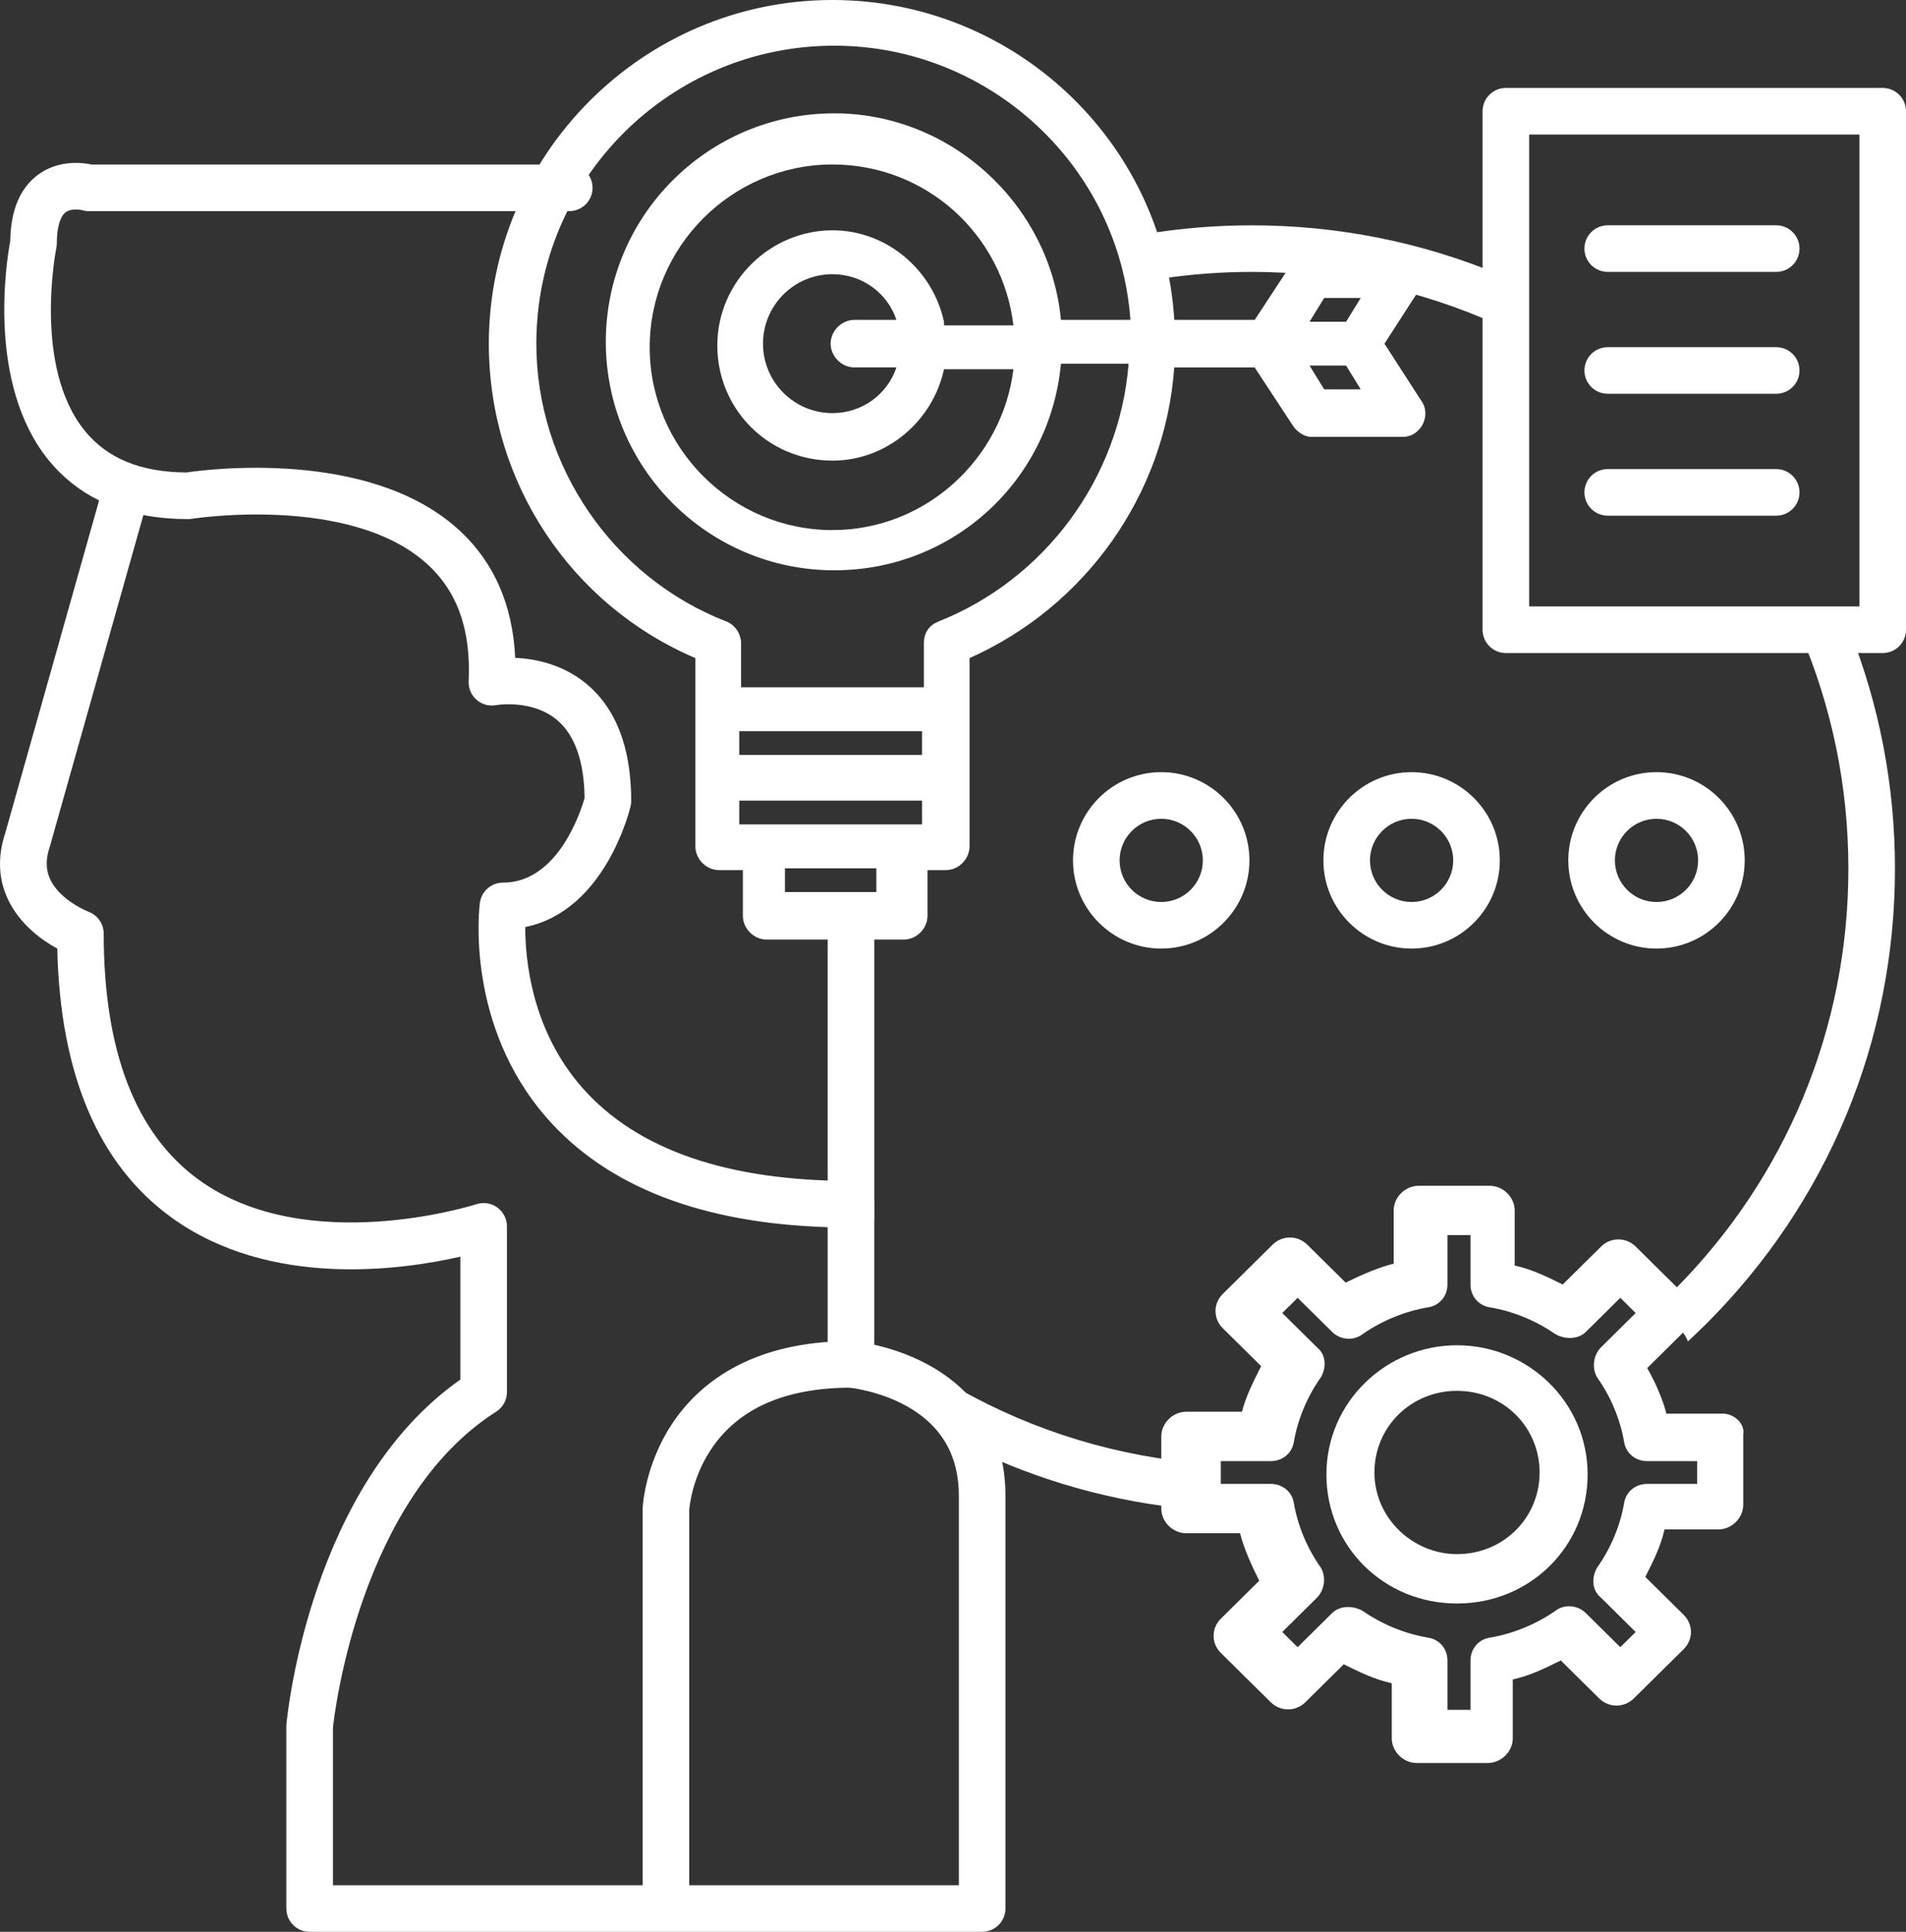 <?xml version="1.0" encoding="UTF-8"?><svg id="Layer_2" xmlns="http://www.w3.org/2000/svg" viewBox="0 0 777.24 787.74"><rect x="0" y="0" width="777.24" height="787.74" fill="#333333" stroke="none"/><defs><style>.cls-1{fill:#fff;stroke-width:0px;}</style></defs><g id="Layer_2-2"><g id="_2"><path class="cls-1" d="m400.51,787.74H126.27c-5.25,0-9.5-4.25-9.5-9.5v-74.33c0-.29.01-.59.04-.88.38-4.05,9.74-97.53,70.91-140.47v-50.13c-24.04,5.5-77.71,13.05-117.77-15.95-29.79-21.56-45.45-58.44-46.59-109.68-13.27-7.14-29.25-22.99-21.19-47.22l38.24-135.52c-8.01-3.95-14.88-9.43-20.57-16.41C-5.51,156.48,2.71,106.09,4.19,98.19c.18-12.4,3.95-21.43,11.21-26.85,8.36-6.24,18.09-5.07,21.96-4.25h194.78c5.25,0,9.5,4.25,9.5,9.5s-4.25,9.5-9.5,9.5H36.24c-.98,0-1.71-.07-2.63-.37-.52-.12-4.5-.96-6.9.89-2.24,1.73-3.53,6.3-3.53,12.54,0,.65-.07,1.3-.2,1.93-.1.47-9.66,48.5,11.63,74.62,9.19,11.27,22.74,16.83,41.4,16.96,8.47-1.26,73.97-9.71,110.42,22.79,14.7,13.11,22.64,30.83,23.67,52.8,8.16.38,19.37,2.6,28.98,10.55,12.15,10.06,18.32,26.14,18.32,47.81,0,.74-.09,1.47-.26,2.19-.45,1.88-10.48,42.65-42.95,49.22-.02,13.33,2.62,42.17,23.36,65.64,22.21,25.14,59.04,37.88,109.46,37.88,5.25,0,9.5,4.25,9.5,9.5v57.31c5.79,1.3,13.78,3.7,21.78,8.03,20.75,11.25,31.72,29.74,31.72,53.47v168.37c0,5.25-4.25,9.5-9.5,9.5Zm-264.74-19h255.24v-158.87c0-16.38-7.17-28.66-21.3-36.51-11.48-6.37-23.41-7.52-23.53-7.53-4.89-.44-8.67-4.55-8.67-9.46v-55.97c-51.46-1.61-89.91-16.52-114.39-44.38-33.45-38.06-27.7-85.82-27.44-87.83.61-4.73,4.65-8.28,9.42-8.28,22.32,0,31.65-28.76,33.29-34.52-.19-15.01-4-25.73-11.31-31.85-10.13-8.49-24.62-6.04-24.76-6.01-2.86.54-5.78-.26-7.97-2.16-2.2-1.91-3.37-4.72-3.24-7.62.98-21.08-4.67-36.81-17.29-48.08-31.4-28.05-94.95-18.23-95.59-18.12-.5.08-1.01.12-1.51.12-6.47,0-12.56-.55-18.25-1.65l-38.08,134.95c-.04.16-.09.31-.14.47-2.53,7.46-1.08,13.51,4.55,19.03,4.99,4.89,11.25,7.29,11.31,7.32,3.69,1.4,6.18,4.95,6.18,8.9,0,47.95,13.03,81.72,38.73,100.36,44.12,32.01,112.56,10.21,113.24,9.99,2.89-.94,6.07-.45,8.53,1.34,2.46,1.79,3.93,4.64,3.93,7.69v67.57c0,3.25-1.66,6.27-4.4,8.01-55.29,35.18-65.83,122.12-66.55,128.75v64.34Z"/><path class="cls-1" d="m767.74,266.29h-153.67c-5.25,0-9.5-4.25-9.5-9.5V45.36c0-5.25,4.25-9.5,9.5-9.5h153.67c5.25,0,9.5,4.25,9.5,9.5v211.43c0,5.25-4.25,9.5-9.5,9.5Zm-144.17-19h134.67V54.86h-134.67v192.43Z"/><path class="cls-1" d="m724.31,110.87h-68.7c-5.25,0-9.5-4.25-9.5-9.5s4.25-9.5,9.5-9.5h68.7c5.25,0,9.5,4.25,9.5,9.5s-4.25,9.5-9.5,9.5Z"/><path class="cls-1" d="m347.02,505.29c-5.25,0-9.5-4.25-9.5-9.5v-118.49c0-5.25,4.25-9.5,9.5-9.5s9.5,4.25,9.5,9.5v118.49c0,5.25-4.25,9.5-9.5,9.5Z"/><path class="cls-1" d="m724.31,160.57h-68.7c-5.25,0-9.5-4.25-9.5-9.5s4.25-9.5,9.5-9.5h68.7c5.25,0,9.5,4.25,9.5,9.5s-4.25,9.5-9.5,9.5Z"/><path class="cls-1" d="m724.31,210.28h-68.7c-5.25,0-9.5-4.25-9.5-9.5s4.25-9.5,9.5-9.5h68.7c5.25,0,9.5,4.25,9.5,9.5s-4.25,9.5-9.5,9.5Z"/><path class="cls-1" d="m473.53,386.8c-19.83,0-35.97-16.13-35.97-35.97s16.13-35.97,35.97-35.97,35.97,16.13,35.97,35.97-16.13,35.97-35.97,35.97Zm0-52.93c-9.36,0-16.97,7.61-16.97,16.97s7.61,16.97,16.97,16.97,16.97-7.61,16.97-16.97-7.61-16.97-16.97-16.97Z"/><path class="cls-1" d="m575.63,386.8c-19.83,0-35.97-16.13-35.97-35.97s16.13-35.97,35.97-35.97,35.97,16.13,35.97,35.97-16.13,35.97-35.97,35.97Zm0-52.93c-9.36,0-16.97,7.61-16.97,16.97s7.61,16.97,16.97,16.97,16.97-7.61,16.97-16.97-7.61-16.97-16.97-16.97Z"/><path class="cls-1" d="m675.5,386.8c-19.83,0-35.97-16.13-35.97-35.97s16.13-35.97,35.97-35.97,35.97,16.13,35.97,35.97-16.13,35.97-35.97,35.97Zm0-52.93c-9.35,0-16.97,7.61-16.97,16.97s7.61,16.97,16.97,16.97,16.97-7.61,16.97-16.97-7.61-16.97-16.97-16.97Z"/><path class="cls-1" d="m510.39,110.87c34.84,0,68.56,7.28,99.43,21.11-.25-6.5.47-13.07,1.93-19.36.04-.16.09-.31.13-.46-31.71-13.3-66.06-20.28-101.49-20.28-14.51,0-28.84,1.19-42.89,3.49,2.82,5.85,5.15,11.91,6.62,18.18,11.9-1.77,24.01-2.67,36.27-2.67Z"/><path class="cls-1" d="m754.09,256.74c-5.78,3.87-12.59,5.51-19.27,1.84-.22-.12-.43-.25-.64-.38-.02,0-.04-.01-.06-.01,12.86,29.94,19.62,62.46,19.62,96.02,0,65-25.31,126.11-71.27,172.07-2.82,2.82-5.7,5.56-8.63,8.22,4.23.29,8.3,3,10.82,6.41.82,1.11,1.43,2.27,2.25,3.38.63.85,1.07,1.76,1.38,2.71,2.57-2.38,5.12-4.8,7.61-7.29,49.55-49.55,76.84-115.43,76.84-185.5,0-33.93-6.42-66.88-18.65-97.47Z"/><path class="cls-1" d="m485.15,596.26c-35.61-3.65-69.55-15-99.87-33.24,2.72,4.94,5.04,10.1,6.89,15.66,1.26,3.79,2.34,7.64,3.35,11.51,28.17,13.74,58.71,22.31,90.44,25.22-1.18-6.22-.88-12.65-.82-19.15Z"/><path class="cls-1" d="m594.15,548.56c-28.98,0-53.26,23.23-53.26,52.65s23.49,52.65,53.26,52.65,53.26-23.23,53.26-52.65-24.29-52.65-53.26-52.65Zm0,85.17c-18.02,0-33.68-14.71-33.68-33.29s14.88-33.3,33.68-33.3,33.68,14.71,33.68,33.3-14.88,33.29-33.68,33.29Z"/><path class="cls-1" d="m702.24,576.44h-22.71c-1.57-6.19-4.7-13.16-7.83-18.58l15.67-15.49c3.91-3.87,3.91-10.07,0-13.94l-20.37-20.13c-3.92-3.87-10.18-3.87-14.09,0l-15.67,15.49c-6.27-3.1-12.53-6.2-19.58-7.74v-22.46c0-5.42-4.7-10.06-10.18-10.06h-28.98c-5.48,0-10.18,4.65-10.18,10.06v21.68c-6.26,1.55-13.31,4.65-19.58,7.74l-15.67-15.49c-3.92-3.87-10.19-3.87-14.1,0l-20.36,20.13c-3.92,3.87-3.92,10.06,0,13.94l15.67,15.49c-3.13,6.19-6.27,12.39-7.83,18.58h-22.71c-5.48,0-10.18,4.65-10.18,10.07v29.42c0,5.42,4.7,10.06,10.18,10.06h21.93c1.57,6.2,4.7,13.16,7.83,19.36l-15.67,15.49c-3.92,3.87-3.92,10.07,0,13.94l20.37,20.13c3.92,3.87,10.18,3.87,14.09,0l15.67-15.49c6.27,3.1,12.54,6.19,19.58,7.74v22.45c0,5.42,4.7,10.06,10.18,10.06h28.98c5.48,0,10.19-4.65,10.19-10.06v-24c7.05-1.55,13.31-4.65,19.58-7.74l15.67,15.49c3.92,3.87,10.19,3.87,14.1,0l20.36-20.13c3.92-3.87,3.92-10.06,0-13.94l-15.67-15.49c3.14-6.2,6.27-12.39,7.83-19.36h21.93c5.48,0,10.18-4.65,10.18-10.07v-28.65c.79-3.87-3.13-8.52-8.61-8.52Zm-10.18,28.65h-20.36c-4.7,0-8.62,3.1-9.4,7.74-1.57,9.29-5.48,18.58-10.96,26.32-2.35,3.87-2.35,9.29,1.57,12.39l14.09,13.94-6.26,6.19-14.1-13.94c-3.13-3.1-8.61-3.87-12.53-.78-7.83,5.42-17.23,9.29-26.63,10.84-4.7.78-7.83,4.65-7.83,9.29v20.13h-9.4v-20.13c0-4.65-3.14-8.52-7.83-9.29-9.4-1.55-18.8-5.42-26.63-10.84-3.92-2.32-9.4-2.32-12.53.78l-14.1,13.94-6.27-6.19,14.1-13.94c3.13-3.1,3.92-8.52,1.57-12.39-5.48-7.74-9.4-17.04-10.96-26.32-.79-4.65-4.7-7.74-9.4-7.74h-20.37v-9.29h20.37c4.7,0,8.61-3.1,9.4-7.74,1.57-9.29,5.48-18.58,10.96-26.32,2.35-3.87,2.35-9.29-1.57-12.39l-14.1-13.94,6.27-6.2,14.1,13.94c3.13,3.1,8.61,3.87,12.53.77,7.83-5.42,17.23-9.29,26.63-10.84,4.7-.78,7.83-4.65,7.83-9.29v-20.13h9.4v20.13c0,4.64,3.13,8.51,7.83,9.29,9.4,1.55,18.8,5.42,26.63,10.84,3.92,2.33,9.4,2.33,12.53-.77l14.1-13.94,6.26,6.2-14.09,13.94c-3.14,3.1-3.92,8.52-1.57,12.39,5.48,7.74,9.4,17.03,10.96,26.32.78,4.65,4.7,7.74,9.4,7.74h20.36v9.29h0Z"/><path class="cls-1" d="m564.58,140.14l14.9-23.11c2.24-2.98,2.24-6.71.75-9.69-1.49-2.98-4.47-5.22-8.2-5.22h-37.27c-2.98,0-5.96,1.49-7.45,4.47l-15.65,23.85h-32.8C474.39,57.4,413.26,0,339.47,0c-77.52,0-140.13,63.36-140.13,140.14,0,56.65,33.54,106.59,84.22,128.21v76.77c0,5.22,4.47,9.69,9.69,9.69h9.69v18.63c0,5.22,4.47,9.69,9.69,9.69h55.9c5.22,0,9.69-4.47,9.69-9.69v-18.63h7.45c5.22,0,9.69-4.47,9.69-9.69v-76.77c46.96-20.87,79.75-66.34,83.48-118.52h32.8l15.65,23.85c1.49,2.24,4.47,4.47,7.45,4.47h37.27c3.73,0,6.71-2.23,8.2-5.22,1.49-2.98,1.49-6.71-.75-9.69l-14.9-23.11Zm-24.6-18.64h14.91l-5.97,9.69h-14.9l5.96-9.69Zm-163.98,186.35h-74.54v-9.69h74.54v9.69Zm-18.64,55.9h-37.27v-9.69h37.27v9.69Zm18.64-27.58h-74.54v-9.69h74.54v9.69Zm6.71-82.74c-3.73,1.49-5.97,4.47-5.97,8.95v17.89h-74.54v-17.89c0-3.73-2.23-7.46-5.97-8.95-46.21-17.89-77.52-63.36-77.52-113.3,0-67.08,54.42-121.5,121.5-121.5,63.36,0,116.29,49.19,120.75,111.81h-28.32c-4.47-46.96-44.73-84.23-92.43-84.23-51.43,0-93.17,41.74-93.17,93.17s41.74,93.17,93.17,93.17c48.45,0,87.96-36.52,92.43-84.23h27.58c-3.73,46.96-34.29,87.96-77.52,105.1Zm2.23-122.25c-4.47-20.87-23.11-37.27-45.47-37.27-25.34,0-46.96,20.87-46.96,46.96s20.87,46.96,46.96,46.96c22.36,0,41-16.4,45.47-37.27h28.32c-4.47,36.52-35.77,65.59-73.79,65.59-40.99,0-74.53-33.54-74.53-74.54s33.54-74.54,74.53-74.54c38.02,0,69.32,28.32,73.79,65.59h-28.32v-1.49Zm-36.53,18.63h17.14c-3.73,11.18-14.16,18.64-26.09,18.64-15.65,0-28.32-12.67-28.32-28.32s12.67-28.32,28.32-28.32c11.93,0,22.36,7.46,26.09,18.63h-17.14c-5.21,0-9.68,4.47-9.68,9.69s4.47,9.69,9.68,9.69Zm191.57,8.95l-5.96-9.69h14.9l5.97,9.69h-14.91Z"/><path class="cls-1" d="m271.56,783.23c-5.25,0-9.5-4.25-9.5-9.5v-158.32c0-.14,0-.28,0-.41.03-.71.89-17.58,11.96-34.35,10.18-15.41,31.11-33.79,72.99-33.79,5.25,0,9.5,4.25,9.5,9.5s-4.25,9.5-9.5,9.5c-26.84,0-46.06,8.5-57.13,25.26-7.63,11.54-8.72,23.2-8.82,24.57v158.04c0,5.25-4.25,9.5-9.5,9.5Z"/></g></g></svg>